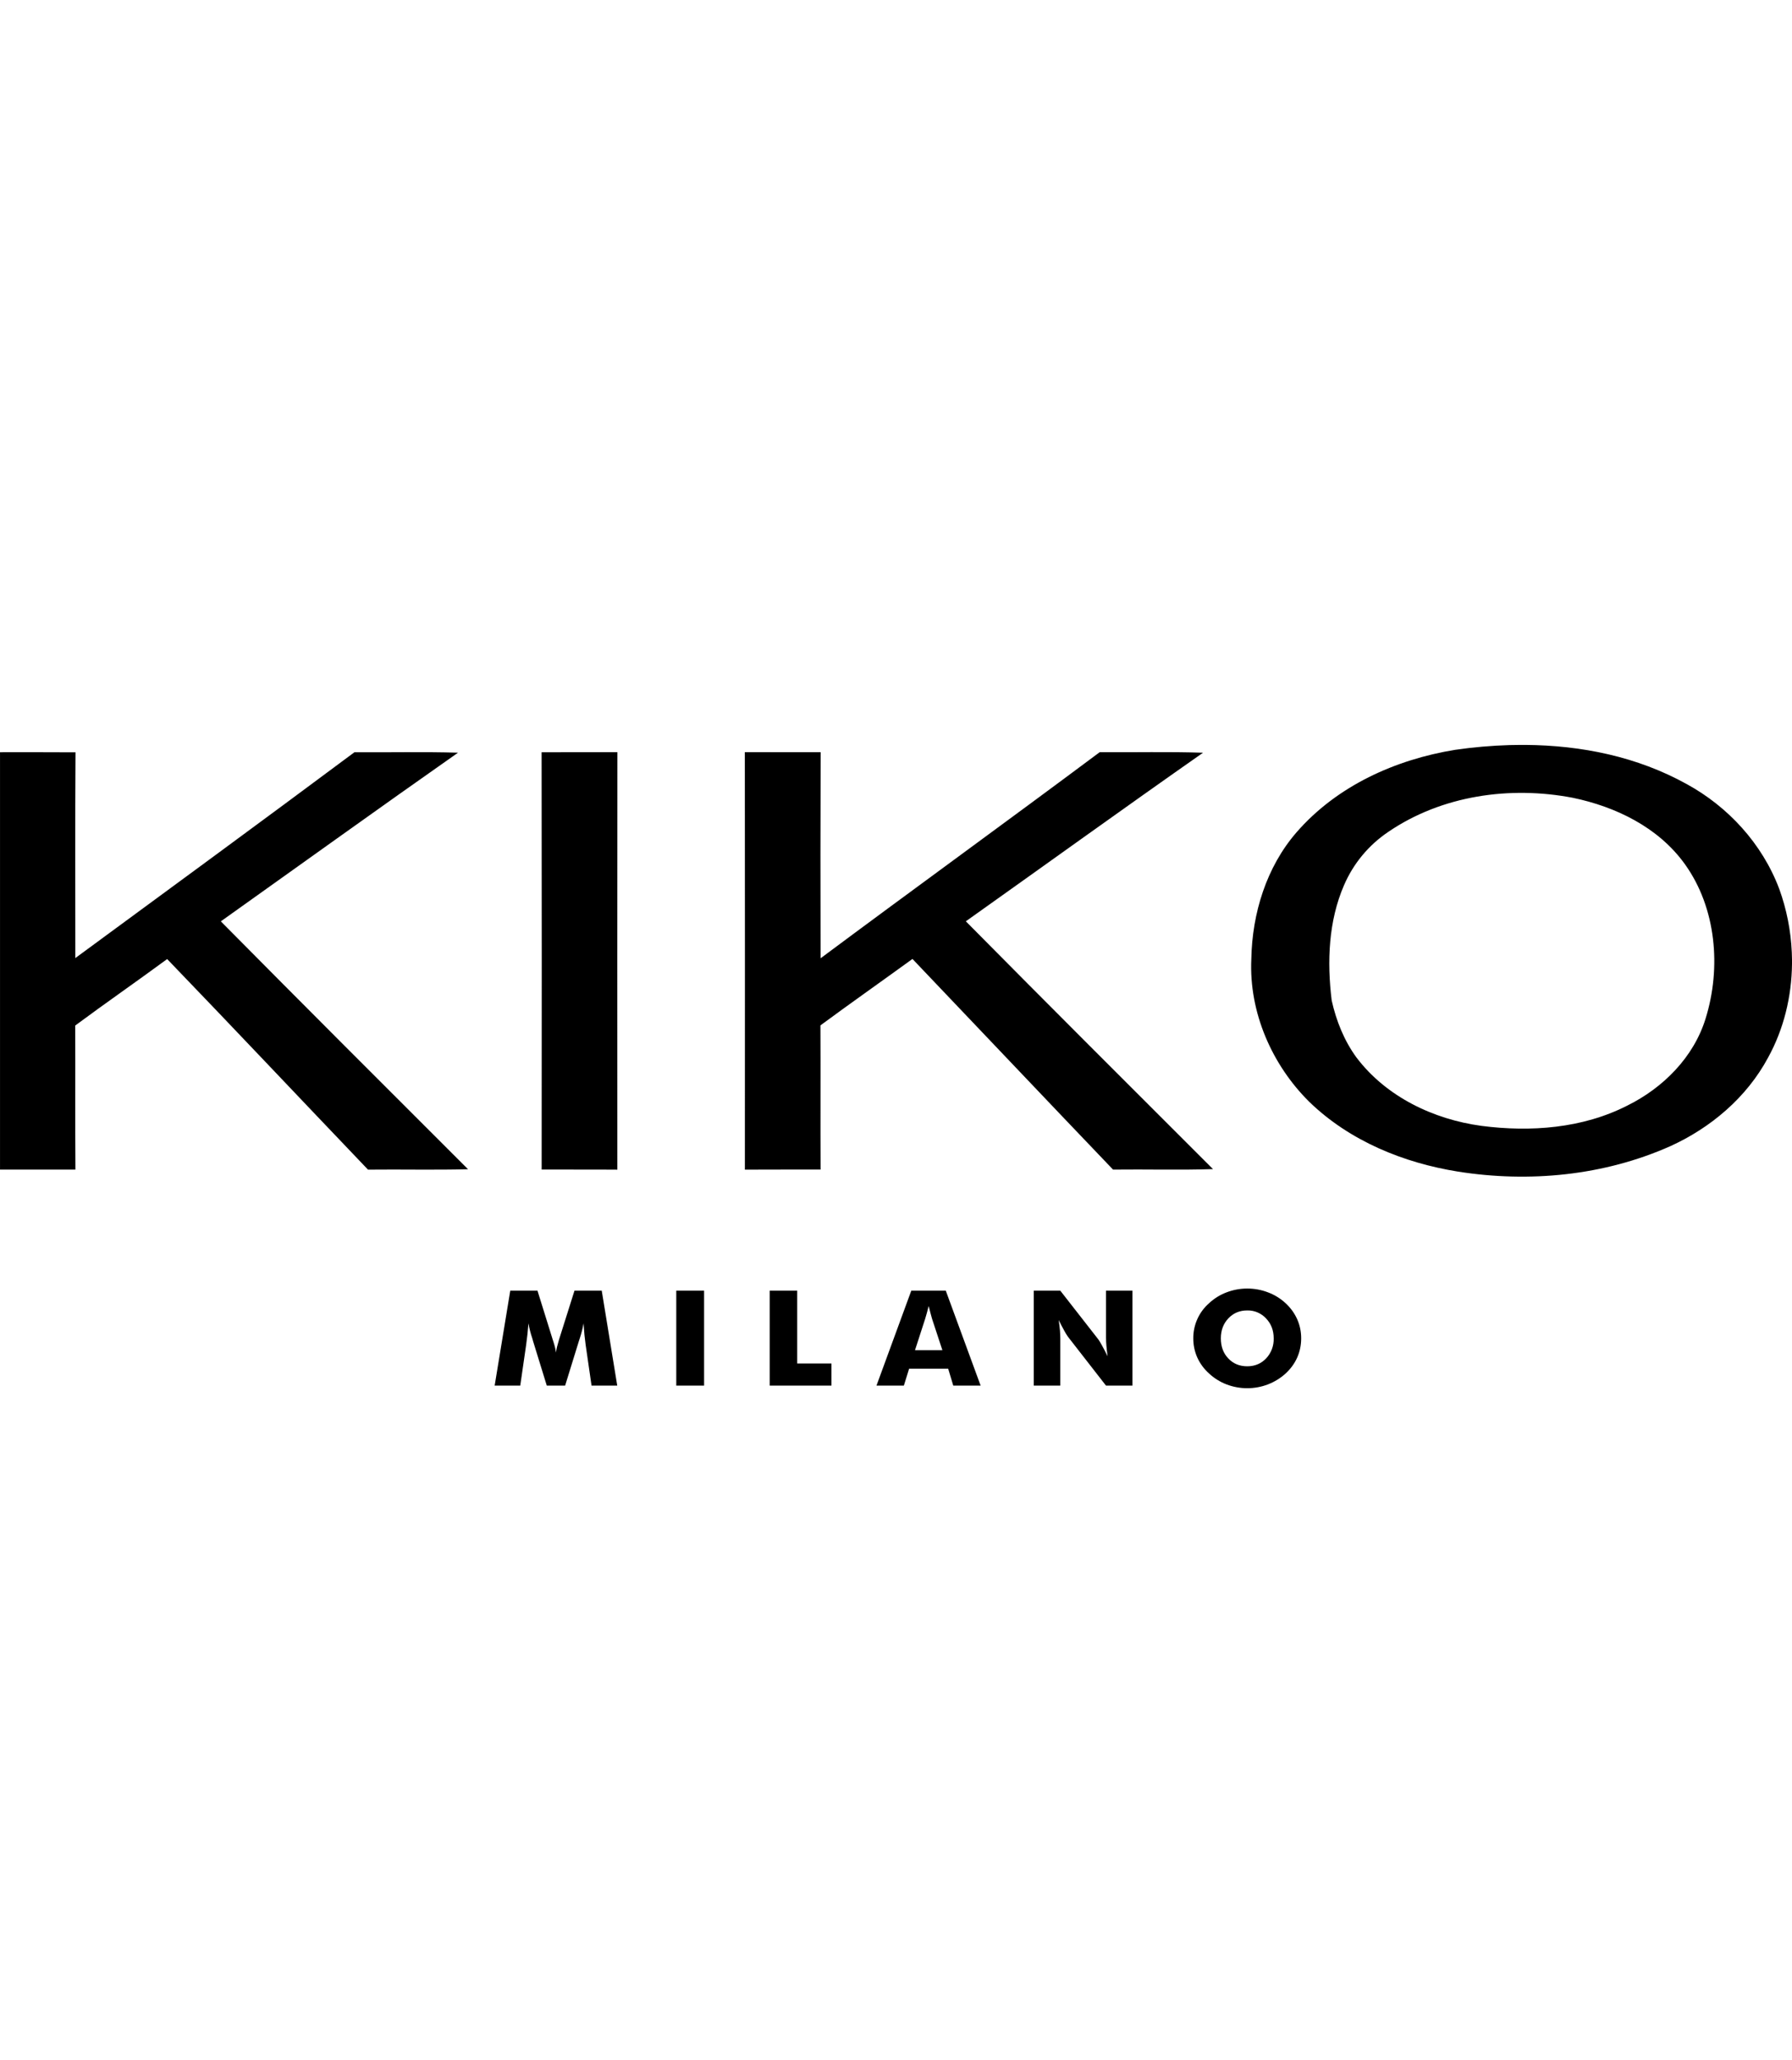 <svg width="1300" height="1494" viewBox="0 0 1300 1494" fill="none" xmlns="http://www.w3.org/2000/svg">
<path fill-rule="evenodd" clip-rule="evenodd" d="M904.815 934.484C910.015 934.484 915.048 935.4 919.865 937.25C924.682 939.066 928.915 941.682 932.582 945.08C936.248 948.446 939.048 952.328 941.015 956.676C942.965 961.042 943.932 965.673 943.932 970.605C943.932 975.553 942.948 980.218 941.048 984.534C939.115 988.866 936.282 992.748 932.582 996.146C928.848 999.545 924.582 1002.13 919.798 1004.01C910.137 1007.69 899.46 1007.69 889.798 1004.01C885.125 1002.22 880.838 999.547 877.165 996.146C873.517 992.906 870.588 988.939 868.565 984.5C866.625 980.127 865.637 975.39 865.665 970.605C865.63 965.773 866.638 960.992 868.623 956.587C870.608 952.181 873.522 948.256 877.165 945.08C880.832 941.682 884.998 939.066 889.798 937.25C894.582 935.417 899.582 934.484 904.815 934.484ZM389.915 936.033L400.982 971.571L401.382 972.788C402.415 975.937 403.065 978.669 403.348 980.918C403.465 979.702 403.715 978.336 404.065 976.853C404.465 975.37 404.932 973.571 405.565 971.455L416.748 936.033H436.532L447.782 1004.89H429.132L424.832 975.154C424.548 973.054 424.298 970.688 423.998 968.139C423.74 965.332 423.518 962.521 423.332 959.709C422.693 963.404 421.78 967.046 420.598 970.605C420.298 971.538 420.048 972.205 419.932 972.638L409.965 1004.89H396.665L386.715 972.638L386.148 970.605C384.928 967.066 384.002 963.433 383.382 959.742C382.978 964.895 382.422 970.034 381.715 975.154L377.415 1004.89H358.848L370.165 936.033H389.915ZM510.782 936.033V1004.89H490.598V936.033H510.782ZM578.332 936.033V988.816H603.165V1004.89H558.365V936.033H578.332ZM686.115 936.033L711.398 1004.89H691.548L687.848 992.598H659.515L655.698 1004.89H635.832L661.082 936.033H686.115ZM769.198 936.033L796.848 971.455C797.382 972.155 798.248 973.637 799.465 975.82C800.698 977.986 802.015 980.585 803.498 983.584C803.138 981.055 802.848 978.516 802.632 975.97C802.458 974.002 802.363 972.03 802.348 970.055V936.033H821.515V1004.89H802.348L774.682 969.356C773.71 967.956 772.825 966.498 772.032 964.99C770.625 962.47 769.29 959.907 768.032 957.31C768.432 960.192 768.732 962.741 768.948 964.957C769.115 967.206 769.198 969.172 769.198 970.905V1004.89H749.948V936.033H769.198ZM904.815 950.362C899.282 950.362 894.715 952.278 891.098 956.127C887.465 959.959 885.665 964.807 885.665 970.622C885.665 976.52 887.432 981.368 891.015 985.117C894.582 988.949 899.182 990.865 904.815 990.865C910.348 990.865 914.898 988.932 918.532 985.133C922.205 981.205 924.17 975.98 923.998 970.605C923.998 964.84 922.165 960.042 918.465 956.16C916.73 954.277 914.613 952.786 912.257 951.786C909.9 950.787 907.375 950.302 904.815 950.362ZM673.698 947.196L672.432 952.028C671.998 953.578 671.582 955.027 671.148 956.46L663.782 979.186H683.648L676.165 956.46C675.827 955.345 675.515 954.224 675.232 953.094L673.698 947.196ZM1106.66 540.234C1147.25 540.534 1187.73 548.731 1223.63 568.641C1253.6 585.019 1278.38 611.827 1290.73 644.616C1296.06 659.277 1299.16 674.889 1299.85 690.6L1300 695.848V699.064C1299.75 722.739 1294.03 746.348 1282.66 766.974C1267.06 796.048 1240.88 818.024 1211.61 831.286C1163.48 852.678 1109.31 857.81 1057.75 849.679C1018.26 843.365 979.165 827.52 949.815 799.08C922.848 772.406 905.965 734.269 907.765 695.482C908.365 662.31 918.782 628.721 940.515 603.68C969.932 569.808 1012.5 550.814 1055.55 543.8C1068.65 541.9 1081.85 540.748 1095.08 540.351L1103.03 540.234H1106.66ZM447.882 545.483C447.782 646.415 447.815 747.347 447.848 848.28C429.532 848.13 411.248 848.28 392.932 848.18C393.015 747.281 393.048 646.448 392.898 545.549L447.882 545.483ZM872.732 545.899C815.132 586.219 758.065 627.405 700.665 668.158C760.165 728.304 820.082 788.05 879.965 847.863C855.815 848.68 831.648 847.93 807.465 848.23C758.848 797.43 710.465 746.331 661.948 695.448C639.715 711.576 617.282 727.354 595.182 743.632C595.348 778.47 595.115 813.325 595.282 848.197C577.015 848.23 558.698 848.163 540.365 848.263C540.415 747.331 540.415 646.398 540.332 545.466C558.698 545.583 576.998 545.466 595.332 545.499C595.148 595.332 595.165 645.182 595.282 694.982C662.598 644.882 730.515 595.682 797.782 545.499C822.782 545.716 847.765 545.049 872.732 545.899ZM332.298 545.849C274.665 586.269 217.565 627.388 160.198 668.191C219.748 728.337 279.615 788.15 339.532 847.963C315.365 848.596 291.148 847.997 266.982 848.263C218.348 797.397 170.082 746.181 121.265 695.532C99.181 711.793 76.615 727.388 54.565 743.749C54.715 778.57 54.465 813.392 54.715 848.213C36.498 848.263 18.265 848.213 0.015 848.213C-0.019 747.331 0.015 646.432 0.015 545.533C18.265 545.566 36.548 545.449 54.782 545.599C54.448 595.316 54.648 645.082 54.648 694.815C122.231 645.165 189.898 595.616 257.148 545.533C282.215 545.733 307.232 545.116 332.265 545.866L332.298 545.849ZM1006.96 603.413C992.867 612.93 981.79 626.287 975.048 641.9C963.698 667.991 962.615 697.581 966.065 725.538C969.365 740.333 975.082 754.595 983.948 766.791C1005.68 795.564 1040.12 811.826 1074.72 816.507C1110.35 821.122 1148.1 818.39 1180.66 801.729C1206.23 789.067 1228.55 767.041 1237.3 738.75C1248.83 701.763 1245.06 658.444 1222.3 626.722C1203.05 599.897 1172.01 585.019 1140.95 578.571C1095.51 569.858 1045.95 576.772 1006.98 603.396L1006.96 603.413Z" fill="black"/>
</svg>
